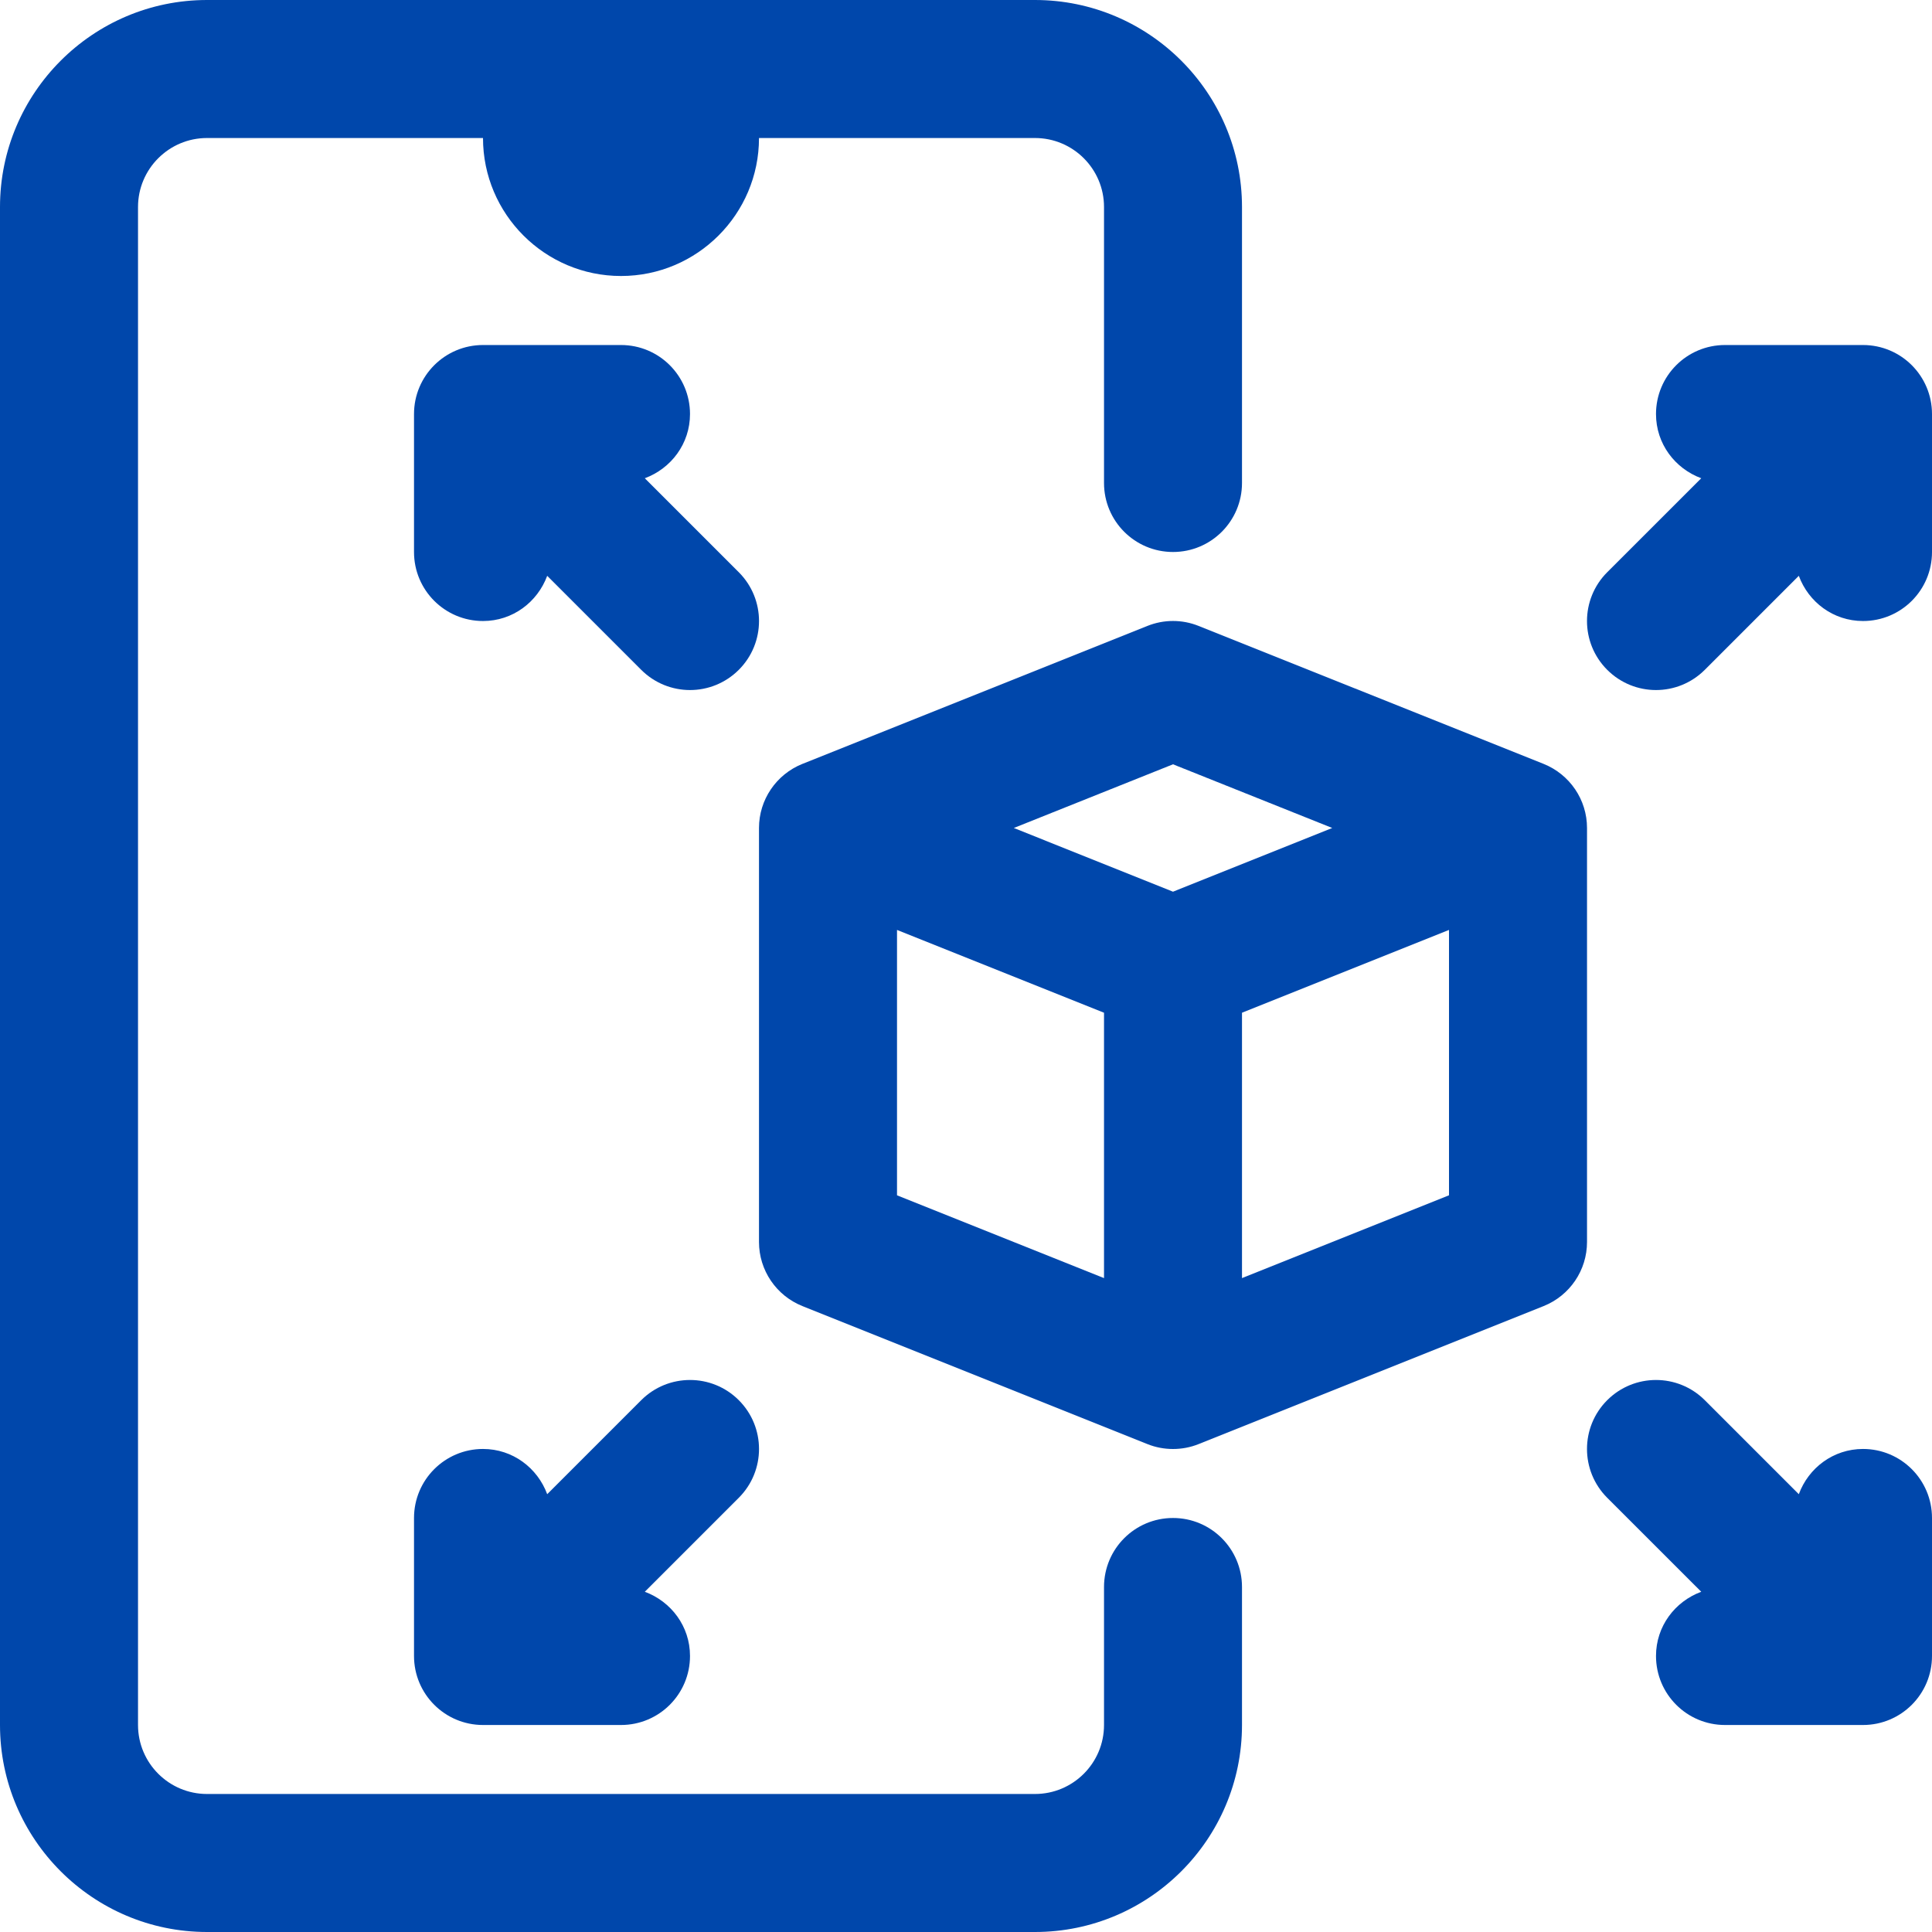 <svg width="48" height="48" viewBox="0 0 48 48" fill="none" xmlns="http://www.w3.org/2000/svg">
<path d="M29.143 37.714C28.195 37.714 27.429 38.481 27.429 39.429V42.857C27.429 43.803 26.66 44.571 25.714 44.571H5.143C4.198 44.571 3.429 43.803 3.429 42.857V5.143C3.429 4.197 4.198 3.429 5.143 3.429H12C12 5.319 13.538 6.857 15.429 6.857C17.32 6.857 18.857 5.319 18.857 3.429H25.714C26.66 3.429 27.429 4.197 27.429 5.143V12C27.429 12.947 28.195 13.714 29.143 13.714C30.09 13.714 30.857 12.947 30.857 12V5.143C30.857 2.307 28.55 0 25.714 0H5.143C2.307 0 0 2.307 0 5.143V42.857C0 45.693 2.307 48 5.143 48H25.714C28.55 48 30.857 45.693 30.857 42.857V39.429C30.857 38.481 30.09 37.714 29.143 37.714Z" fill="#0047AB"/>
<path d="M46.286 8.572H42.857C41.91 8.572 41.143 9.339 41.143 10.287C41.143 11.024 41.613 11.64 42.267 11.882L39.931 14.217C39.261 14.887 39.261 15.972 39.931 16.642C40.266 16.976 40.704 17.144 41.143 17.144C41.582 17.144 42.02 16.976 42.355 16.642L44.691 14.306C44.932 14.959 45.548 15.429 46.286 15.429C47.233 15.429 48 14.663 48 13.715V10.287C48 9.339 47.233 8.572 46.286 8.572Z" fill="#0047AB"/>
<path d="M18.355 14.217L16.02 11.882C16.673 11.64 17.143 11.024 17.143 10.287C17.143 9.339 16.376 8.572 15.429 8.572H12C11.054 8.572 10.286 9.339 10.286 10.287V13.715C10.286 14.663 11.054 15.429 12 15.429C12.738 15.429 13.353 14.959 13.595 14.306L15.931 16.642C16.266 16.976 16.705 17.144 17.143 17.144C17.582 17.144 18.02 16.976 18.355 16.642C19.025 15.972 19.025 14.887 18.355 14.217Z" fill="#0047AB"/>
<path d="M46.286 35.999C45.548 35.999 44.932 36.47 44.691 37.123L42.355 34.787C41.685 34.118 40.601 34.118 39.931 34.787C39.261 35.457 39.261 36.542 39.931 37.212L42.267 39.547C41.613 39.789 41.143 40.404 41.143 41.142C41.143 42.09 41.91 42.857 42.857 42.857H46.286C47.233 42.857 48 42.09 48 41.142V37.714C48 36.766 47.233 35.999 46.286 35.999Z" fill="#0047AB"/>
<path d="M18.355 34.787C17.686 34.118 16.601 34.118 15.931 34.787L13.595 37.123C13.354 36.47 12.738 35.999 12 35.999C11.054 35.999 10.286 36.766 10.286 37.714V41.142C10.286 42.09 11.054 42.857 12 42.857H15.429C16.376 42.857 17.143 42.09 17.143 41.142C17.143 40.404 16.673 39.789 16.02 39.547L18.355 37.212C19.025 36.542 19.025 35.457 18.355 34.787Z" fill="#0047AB"/>
<path d="M39.429 20.571C39.429 19.87 39.002 19.241 38.351 18.979L29.779 15.551C29.371 15.387 28.916 15.387 28.507 15.551L19.935 18.979C19.284 19.241 18.857 19.87 18.857 20.571V30.857C18.857 31.559 19.284 32.188 19.935 32.449L28.507 35.878C28.711 35.96 28.927 36 29.143 36C29.359 36 29.575 35.96 29.779 35.878L38.351 32.449C39.002 32.188 39.429 31.559 39.429 30.857V20.571ZM29.143 18.989L33.099 20.571L29.143 22.154L25.188 20.571L29.143 18.989ZM22.286 23.104L27.429 25.161V31.754L22.286 29.697V23.104ZM30.857 31.754V25.161L36 23.104V29.697L30.857 31.754Z" fill="#0047AB"/>
</svg>
